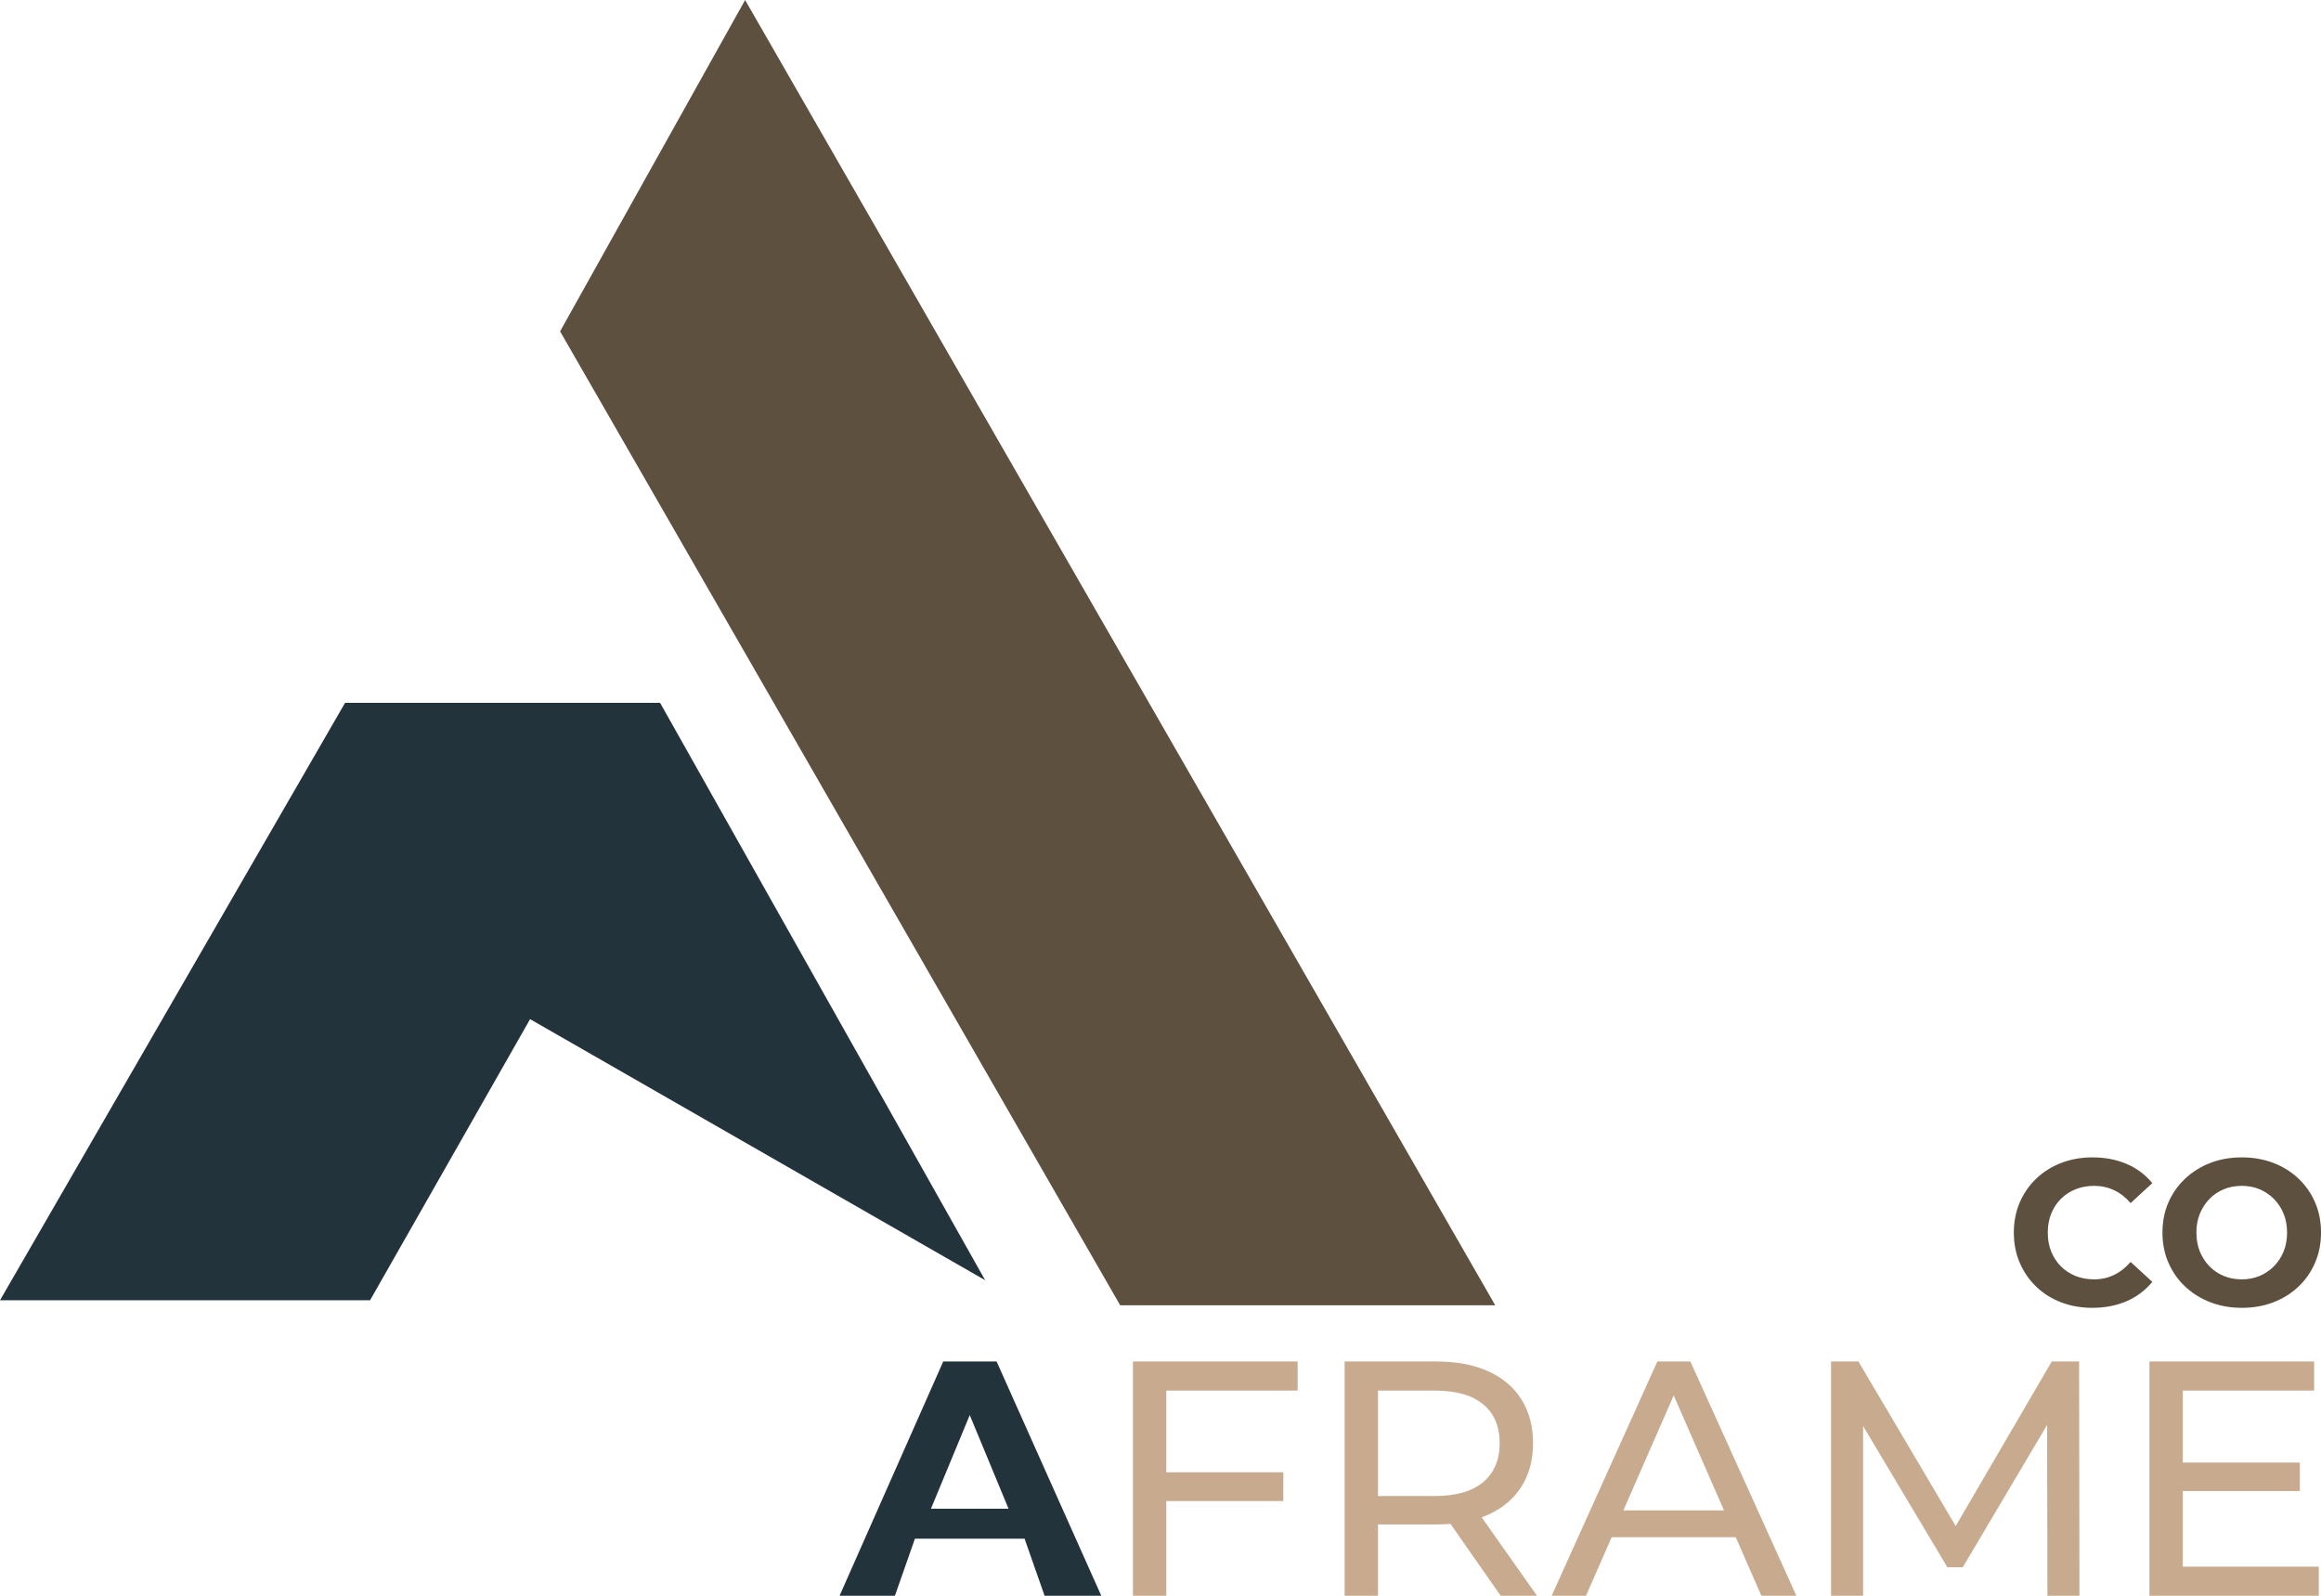 <?xml version="1.0" encoding="UTF-8"?>
<svg xmlns="http://www.w3.org/2000/svg" xmlns:xlink="http://www.w3.org/1999/xlink" width="240px" height="165px">
  <path fill-rule="evenodd" fill="rgb(93, 80, 63)" d="M57.915,34.262 L77.048,0.002 L154.613,134.966 L115.831,134.966 L57.915,34.262 Z"></path>
  <path fill-rule="evenodd" fill="rgb(34, 51, 59)" d="M35.680,72.675 L68.257,72.675 L101.869,132.371 L54.813,105.378 L38.266,134.447 L-0.000,134.447 L35.680,72.675 Z"></path>
  <path fill-rule="evenodd" fill="rgb(93, 80, 63)" d="M239.392,130.554 C238.985,131.507 238.410,132.334 237.668,133.036 C236.926,133.738 236.059,134.279 235.068,134.658 C234.076,135.038 232.995,135.228 231.825,135.228 C230.640,135.228 229.549,135.034 228.550,134.648 C227.551,134.261 226.681,133.717 225.939,133.015 C225.197,132.313 224.622,131.489 224.216,130.544 C223.809,129.598 223.606,128.567 223.606,127.450 C223.606,126.318 223.809,125.283 224.216,124.345 C224.622,123.407 225.197,122.586 225.939,121.884 C226.681,121.183 227.547,120.638 228.539,120.251 C229.531,119.865 230.619,119.671 231.804,119.671 C232.988,119.671 234.076,119.861 235.068,120.241 C236.059,120.620 236.926,121.161 237.668,121.863 C238.410,122.565 238.985,123.389 239.392,124.334 C239.798,125.279 240.002,126.318 240.002,127.450 C240.002,128.567 239.798,129.602 239.392,130.554 ZM236.138,125.505 C235.903,124.925 235.571,124.417 235.143,123.979 C234.715,123.543 234.219,123.206 233.655,122.970 C233.091,122.733 232.474,122.615 231.804,122.615 C231.133,122.615 230.512,122.733 229.941,122.970 C229.371,123.206 228.875,123.543 228.454,123.979 C228.033,124.417 227.705,124.925 227.469,125.505 C227.234,126.085 227.116,126.733 227.116,127.450 C227.116,128.166 227.234,128.814 227.469,129.394 C227.705,129.974 228.033,130.483 228.454,130.920 C228.875,131.357 229.371,131.693 229.941,131.930 C230.512,132.166 231.133,132.284 231.804,132.284 C232.474,132.284 233.091,132.166 233.655,131.930 C234.219,131.693 234.715,131.357 235.143,130.920 C235.571,130.483 235.903,129.974 236.138,129.394 C236.373,128.814 236.491,128.166 236.491,127.450 C236.491,126.733 236.373,126.085 236.138,125.505 ZM213.096,130.930 C213.524,131.360 214.031,131.693 214.616,131.930 C215.201,132.166 215.843,132.284 216.542,132.284 C217.284,132.284 217.973,132.130 218.608,131.822 C219.243,131.514 219.810,131.067 220.309,130.479 L222.557,132.542 C221.843,133.416 220.959,134.082 219.903,134.540 C218.847,134.998 217.662,135.228 216.350,135.228 C215.194,135.228 214.120,135.038 213.128,134.658 C212.136,134.279 211.277,133.738 210.549,133.036 C209.821,132.334 209.254,131.511 208.847,130.565 C208.441,129.620 208.237,128.581 208.237,127.450 C208.237,126.318 208.441,125.279 208.847,124.334 C209.254,123.389 209.825,122.565 210.560,121.863 C211.294,121.161 212.158,120.620 213.150,120.241 C214.141,119.861 215.215,119.671 216.371,119.671 C217.669,119.671 218.847,119.897 219.903,120.348 C220.959,120.799 221.843,121.462 222.557,122.336 L220.309,124.398 C219.810,123.811 219.243,123.367 218.608,123.066 C217.973,122.765 217.284,122.615 216.542,122.615 C215.843,122.615 215.201,122.733 214.616,122.970 C214.031,123.206 213.524,123.539 213.096,123.969 C212.668,124.398 212.336,124.907 212.101,125.494 C211.865,126.082 211.748,126.733 211.748,127.450 C211.748,128.166 211.865,128.818 212.101,129.405 C212.336,129.992 212.668,130.501 213.096,130.930 Z"></path>
  <path fill-rule="evenodd" fill="rgb(200, 170, 142)" d="M239.773,161.988 L239.773,164.998 L222.260,164.998 L222.260,140.774 L239.290,140.774 L239.290,143.785 L225.708,143.785 L225.708,151.225 L237.808,151.225 L237.808,154.167 L225.708,154.167 L225.708,161.988 L239.773,161.988 ZM211.679,147.334 L202.955,162.057 L201.369,162.057 L192.648,147.444 L192.648,164.998 L189.338,164.998 L189.338,140.774 L192.165,140.774 L202.226,157.790 L212.160,140.774 L214.987,140.774 L215.021,164.998 L211.712,164.998 L211.679,147.334 ZM179.482,158.942 L166.651,158.942 L164.000,164.998 L160.449,164.998 L171.378,140.774 L174.790,140.774 L185.753,164.998 L182.133,164.998 L179.482,158.942 ZM173.067,144.287 L167.863,156.174 L178.270,156.174 L173.067,144.287 ZM155.175,164.998 L149.985,157.564 C149.494,157.606 148.983,157.627 148.453,157.627 L142.489,157.627 L142.489,164.998 L139.041,164.998 L139.041,140.774 L148.453,140.774 C150.567,140.774 152.371,141.109 153.865,141.778 C155.359,142.447 156.508,143.416 157.312,144.685 C158.117,145.954 158.519,147.465 158.519,149.218 C158.519,150.972 158.117,152.477 157.312,153.734 C156.508,154.992 155.359,155.955 153.865,156.624 C153.652,156.719 153.432,156.806 153.207,156.887 L158.933,164.998 L155.175,164.998 ZM153.365,153.250 C154.503,152.293 155.072,150.948 155.072,149.218 C155.072,147.488 154.503,146.150 153.365,145.204 C152.228,144.258 150.556,143.785 148.349,143.785 L142.489,143.785 L142.489,154.686 L148.349,154.686 C150.556,154.686 152.228,154.207 153.365,153.250 ZM120.598,152.229 L132.698,152.229 L132.698,155.205 L120.598,155.205 L120.598,164.998 L117.151,164.998 L117.151,140.774 L134.181,140.774 L134.181,143.785 L120.598,143.785 L120.598,152.229 Z"></path>
  <path fill-rule="evenodd" fill="rgb(34, 51, 59)" d="M108.015,164.998 L105.945,159.1 L94.607,159.1 L92.537,164.998 L86.814,164.998 L97.535,140.774 L103.051,140.774 L113.876,164.998 L108.015,164.998 ZM100.276,146.316 L96.264,156.000 L104.288,156.000 L100.276,146.316 Z"></path>
</svg>
